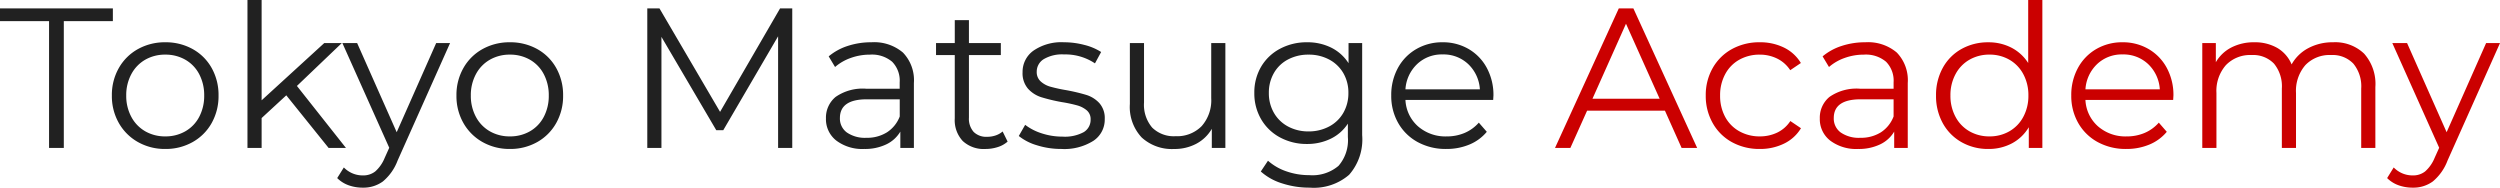 <svg xmlns="http://www.w3.org/2000/svg" width="188.055" height="14.115" viewBox="0 0 188.055 14.115"><g transform="translate(-17.06 -65.87)"><path d="M8.3-2.805H2.445L1.185,0H.03l4.8-10.5H5.925L10.725,0H9.555Zm-.4-.9L5.37-9.345,2.85-3.705ZM15.435.075a4.252,4.252,0,0,1-2.092-.51,3.692,3.692,0,0,1-1.448-1.433,4.125,4.125,0,0,1-.525-2.078,4.084,4.084,0,0,1,.525-2.07A3.706,3.706,0,0,1,13.342-7.44a4.252,4.252,0,0,1,2.092-.51,4.052,4.052,0,0,1,1.823.4A3.026,3.026,0,0,1,18.525-6.39l-.8.54a2.487,2.487,0,0,0-.99-.877,2.938,2.938,0,0,0-1.305-.293,3.09,3.09,0,0,0-1.538.383A2.688,2.688,0,0,0,12.832-5.55a3.311,3.311,0,0,0-.382,1.605,3.3,3.3,0,0,0,.382,1.612A2.7,2.7,0,0,0,13.9-1.253a3.09,3.09,0,0,0,1.538.383,3,3,0,0,0,1.305-.285,2.431,2.431,0,0,0,.99-.87l.8.54A3.016,3.016,0,0,1,17.25-.323,4.065,4.065,0,0,1,15.435.075ZM23.37-7.95a3.34,3.34,0,0,1,2.37.773,2.985,2.985,0,0,1,.825,2.288V0h-1.02V-1.23a2.442,2.442,0,0,1-1.058.96A3.7,3.7,0,0,1,22.83.075a3.246,3.246,0,0,1-2.1-.63,2.034,2.034,0,0,1-.78-1.665,2.017,2.017,0,0,1,.727-1.62A3.56,3.56,0,0,1,23-4.455h2.5v-.48a2.022,2.022,0,0,0-.57-1.553,2.354,2.354,0,0,0-1.665-.532,4.233,4.233,0,0,0-1.44.247,3.629,3.629,0,0,0-1.185.683l-.48-.8a4.256,4.256,0,0,1,1.44-.787A5.606,5.606,0,0,1,23.37-7.95ZM23-.765a2.807,2.807,0,0,0,1.545-.412A2.463,2.463,0,0,0,25.5-2.37V-3.66H23.025Q21-3.66,21-2.25a1.29,1.29,0,0,0,.525,1.087A2.39,2.39,0,0,0,23-.765ZM36.69-11.13V0H35.67V-1.56A3.248,3.248,0,0,1,34.4-.345a3.718,3.718,0,0,1-1.778.42,4,4,0,0,1-2.01-.51,3.645,3.645,0,0,1-1.41-1.425,4.209,4.209,0,0,1-.51-2.085,4.209,4.209,0,0,1,.51-2.085,3.593,3.593,0,0,1,1.41-1.418,4.052,4.052,0,0,1,2.01-.5,3.731,3.731,0,0,1,1.733.4A3.283,3.283,0,0,1,35.625-6.39v-4.74ZM32.715-.87a2.948,2.948,0,0,0,1.493-.383,2.716,2.716,0,0,0,1.05-1.088,3.311,3.311,0,0,0,.382-1.605,3.311,3.311,0,0,0-.382-1.605,2.716,2.716,0,0,0-1.05-1.088,2.948,2.948,0,0,0-1.493-.383,2.977,2.977,0,0,0-1.507.383,2.716,2.716,0,0,0-1.05,1.088,3.311,3.311,0,0,0-.382,1.605,3.311,3.311,0,0,0,.382,1.605,2.716,2.716,0,0,0,1.05,1.088A2.977,2.977,0,0,0,32.715-.87ZM46.53-3.615h-6.6a2.82,2.82,0,0,0,.945,1.988,3.137,3.137,0,0,0,2.16.758,3.4,3.4,0,0,0,1.35-.263,2.949,2.949,0,0,0,1.065-.773l.6.69a3.379,3.379,0,0,1-1.312.96,4.439,4.439,0,0,1-1.732.33,4.38,4.38,0,0,1-2.153-.518A3.731,3.731,0,0,1,39.39-1.875a4.084,4.084,0,0,1-.525-2.07,4.228,4.228,0,0,1,.5-2.07,3.639,3.639,0,0,1,1.38-1.425,3.853,3.853,0,0,1,1.972-.51,3.813,3.813,0,0,1,1.965.51A3.615,3.615,0,0,1,46.05-6.023a4.268,4.268,0,0,1,.5,2.077Zm-3.81-3.42a2.683,2.683,0,0,0-1.912.727,2.857,2.857,0,0,0-.877,1.9h5.595a2.857,2.857,0,0,0-.877-1.9A2.7,2.7,0,0,0,42.72-7.035ZM58.56-7.95a3.136,3.136,0,0,1,2.333.855,3.435,3.435,0,0,1,.847,2.52V0H60.675V-4.47a2.678,2.678,0,0,0-.593-1.875A2.157,2.157,0,0,0,58.41-6.99a2.514,2.514,0,0,0-1.935.758A2.952,2.952,0,0,0,55.77-4.14V0H54.705V-4.47a2.678,2.678,0,0,0-.592-1.875,2.176,2.176,0,0,0-1.688-.645,2.519,2.519,0,0,0-1.927.758,2.933,2.933,0,0,0-.713,2.092V0H48.72V-7.89h1.02v1.44a2.846,2.846,0,0,1,1.17-1.11,3.685,3.685,0,0,1,1.725-.39,3.376,3.376,0,0,1,1.717.42A2.582,2.582,0,0,1,55.44-6.285a3.074,3.074,0,0,1,1.252-1.222A3.86,3.86,0,0,1,58.56-7.95Zm12.555.06L67.17.945A3.771,3.771,0,0,1,66.06,2.52a2.48,2.48,0,0,1-1.515.465,3.093,3.093,0,0,1-1.065-.18,2.308,2.308,0,0,1-.855-.54l.495-.8a1.964,1.964,0,0,0,1.44.6,1.449,1.449,0,0,0,.923-.3A2.723,2.723,0,0,0,66.195.75l.345-.765L63.015-7.89h1.11L67.1-1.185l2.97-6.705Z" transform="translate(134 77)" fill="#cb0000"/><path d="M3.75-9.54H.06v-.96H8.55v.96H4.86V0H3.75ZM12.495.075A4.1,4.1,0,0,1,10.44-.443,3.774,3.774,0,0,1,9-1.875a4.084,4.084,0,0,1-.525-2.07A4.084,4.084,0,0,1,9-6.015,3.72,3.72,0,0,1,10.44-7.44a4.148,4.148,0,0,1,2.055-.51,4.148,4.148,0,0,1,2.055.51,3.668,3.668,0,0,1,1.432,1.425,4.131,4.131,0,0,1,.517,2.07,4.131,4.131,0,0,1-.517,2.07A3.721,3.721,0,0,1,14.55-.443,4.1,4.1,0,0,1,12.495.075Zm0-.945A2.977,2.977,0,0,0,14-1.253,2.667,2.667,0,0,0,15.045-2.34a3.365,3.365,0,0,0,.375-1.605,3.365,3.365,0,0,0-.375-1.605A2.667,2.667,0,0,0,14-6.638a2.977,2.977,0,0,0-1.508-.383,2.977,2.977,0,0,0-1.507.383A2.716,2.716,0,0,0,9.938-5.55a3.311,3.311,0,0,0-.382,1.605A3.311,3.311,0,0,0,9.938-2.34a2.716,2.716,0,0,0,1.05,1.088A2.977,2.977,0,0,0,12.495-.87Zm9.1-3.09L19.74-2.25V0H18.675V-11.13H19.74v7.545L24.45-7.89h1.32L22.395-4.665,26.085,0H24.78ZM33.915-7.89,29.97.945A3.771,3.771,0,0,1,28.86,2.52a2.48,2.48,0,0,1-1.515.465,3.093,3.093,0,0,1-1.065-.18,2.308,2.308,0,0,1-.855-.54l.5-.8a1.964,1.964,0,0,0,1.44.6,1.449,1.449,0,0,0,.923-.3A2.723,2.723,0,0,0,28.995.75l.345-.765L25.815-7.89h1.11L29.9-1.185l2.97-6.705Zm4.5,7.965A4.1,4.1,0,0,1,36.36-.443a3.774,3.774,0,0,1-1.44-1.432,4.084,4.084,0,0,1-.525-2.07,4.084,4.084,0,0,1,.525-2.07A3.72,3.72,0,0,1,36.36-7.44a4.148,4.148,0,0,1,2.055-.51,4.148,4.148,0,0,1,2.055.51A3.668,3.668,0,0,1,41.9-6.015a4.131,4.131,0,0,1,.518,2.07,4.131,4.131,0,0,1-.518,2.07A3.721,3.721,0,0,1,40.47-.443,4.1,4.1,0,0,1,38.415.075Zm0-.945a2.977,2.977,0,0,0,1.507-.383A2.667,2.667,0,0,0,40.965-2.34a3.365,3.365,0,0,0,.375-1.605,3.365,3.365,0,0,0-.375-1.605,2.667,2.667,0,0,0-1.042-1.088,2.977,2.977,0,0,0-1.507-.383,2.977,2.977,0,0,0-1.507.383,2.716,2.716,0,0,0-1.05,1.088,3.311,3.311,0,0,0-.382,1.605,3.311,3.311,0,0,0,.382,1.605,2.716,2.716,0,0,0,1.05,1.088A2.977,2.977,0,0,0,38.415-.87Zm21.24-9.63V0H58.59V-8.4L54.465-1.335H53.94l-4.125-7.02V0H48.75V-10.5h.915l4.56,7.785L58.74-10.5ZM65.61-7.95a3.34,3.34,0,0,1,2.37.773,2.985,2.985,0,0,1,.825,2.288V0h-1.02V-1.23a2.442,2.442,0,0,1-1.057.96A3.7,3.7,0,0,1,65.07.075a3.246,3.246,0,0,1-2.1-.63,2.034,2.034,0,0,1-.78-1.665,2.017,2.017,0,0,1,.728-1.62,3.56,3.56,0,0,1,2.318-.615h2.5v-.48a2.022,2.022,0,0,0-.57-1.553A2.354,2.354,0,0,0,65.5-7.02a4.233,4.233,0,0,0-1.44.247,3.629,3.629,0,0,0-1.185.683l-.48-.8a4.256,4.256,0,0,1,1.44-.787A5.606,5.606,0,0,1,65.61-7.95ZM65.235-.765a2.807,2.807,0,0,0,1.545-.412,2.463,2.463,0,0,0,.96-1.193V-3.66H65.265q-2.025,0-2.025,1.41a1.29,1.29,0,0,0,.525,1.087A2.39,2.39,0,0,0,65.235-.765Zm10.62.285a2.017,2.017,0,0,1-.743.413,2.991,2.991,0,0,1-.923.143,2.313,2.313,0,0,1-1.71-.6,2.292,2.292,0,0,1-.6-1.7V-6.99H70.47v-.9h1.41V-9.615h1.065V-7.89h2.4v.9h-2.4v4.71A1.491,1.491,0,0,0,73.3-1.208,1.338,1.338,0,0,0,74.31-.84a1.959,1.959,0,0,0,.637-.1,1.585,1.585,0,0,0,.533-.3ZM79.9.075A6.058,6.058,0,0,1,78.067-.2a3.952,3.952,0,0,1-1.372-.7l.48-.84A4.042,4.042,0,0,0,78.42-1.1a4.946,4.946,0,0,0,1.56.247,2.979,2.979,0,0,0,1.6-.338,1.074,1.074,0,0,0,.518-.952.856.856,0,0,0-.285-.683,1.893,1.893,0,0,0-.72-.375,10.27,10.27,0,0,0-1.155-.247,13.242,13.242,0,0,1-1.545-.368,2.27,2.27,0,0,1-1-.638A1.773,1.773,0,0,1,76.98-5.7,1.951,1.951,0,0,1,77.8-7.32,3.7,3.7,0,0,1,80.1-7.95a5.957,5.957,0,0,1,1.53.2,4.21,4.21,0,0,1,1.26.532l-.465.855A3.982,3.982,0,0,0,80.1-7.035a2.7,2.7,0,0,0-1.537.36,1.1,1.1,0,0,0-.518.945.933.933,0,0,0,.293.72,1.8,1.8,0,0,0,.728.4,11.739,11.739,0,0,0,1.2.262,13.8,13.8,0,0,1,1.515.36,2.226,2.226,0,0,1,.975.615,1.692,1.692,0,0,1,.405,1.2A1.908,1.908,0,0,1,82.3-.533,4.1,4.1,0,0,1,79.9.075ZM92.235-7.89V0h-1.02V-1.44A2.921,2.921,0,0,1,90.06-.323a3.475,3.475,0,0,1-1.68.4,3.36,3.36,0,0,1-2.437-.863,3.357,3.357,0,0,1-.892-2.528V-7.89h1.065v4.47a2.638,2.638,0,0,0,.615,1.89,2.31,2.31,0,0,0,1.755.645,2.582,2.582,0,0,0,1.965-.757,2.936,2.936,0,0,0,.72-2.107V-7.89Zm10.29,0V-.96a4.017,4.017,0,0,1-.982,2.978,4.064,4.064,0,0,1-2.963.967A6.619,6.619,0,0,1,96.5,2.663a4.272,4.272,0,0,1-1.6-.893l.54-.81a4.053,4.053,0,0,0,1.388.8,5.18,5.18,0,0,0,1.717.285,3.03,3.03,0,0,0,2.2-.7,2.936,2.936,0,0,0,.705-2.168V-1.83a3.21,3.21,0,0,1-1.3,1.14,4.012,4.012,0,0,1-1.777.39,4.2,4.2,0,0,1-2.018-.488,3.6,3.6,0,0,1-1.425-1.365,3.838,3.838,0,0,1-.517-1.988,3.8,3.8,0,0,1,.517-1.98A3.576,3.576,0,0,1,96.36-7.47a4.235,4.235,0,0,1,2.025-.48,4,4,0,0,1,1.815.405,3.271,3.271,0,0,1,1.3,1.17V-7.89ZM98.49-1.245a3.235,3.235,0,0,0,1.545-.367,2.655,2.655,0,0,0,1.072-1.028,2.936,2.936,0,0,0,.382-1.5,2.9,2.9,0,0,0-.382-1.492,2.682,2.682,0,0,0-1.065-1.02A3.222,3.222,0,0,0,98.49-7.02a3.244,3.244,0,0,0-1.537.36,2.616,2.616,0,0,0-1.065,1.02,2.936,2.936,0,0,0-.382,1.5,2.936,2.936,0,0,0,.382,1.5,2.667,2.667,0,0,0,1.065,1.028A3.191,3.191,0,0,0,98.49-1.245Zm13.89-2.37h-6.6a2.82,2.82,0,0,0,.945,1.988,3.137,3.137,0,0,0,2.16.758,3.4,3.4,0,0,0,1.35-.263,2.949,2.949,0,0,0,1.065-.773l.6.69a3.379,3.379,0,0,1-1.312.96,4.439,4.439,0,0,1-1.732.33A4.38,4.38,0,0,1,106.7-.443a3.731,3.731,0,0,1-1.463-1.432,4.084,4.084,0,0,1-.525-2.07,4.228,4.228,0,0,1,.5-2.07A3.639,3.639,0,0,1,106.6-7.44a3.853,3.853,0,0,1,1.972-.51,3.813,3.813,0,0,1,1.965.51A3.615,3.615,0,0,1,111.9-6.023a4.268,4.268,0,0,1,.5,2.077Zm-3.81-3.42a2.683,2.683,0,0,0-1.912.727,2.857,2.857,0,0,0-.878,1.9h5.6a2.857,2.857,0,0,0-.877-1.9A2.7,2.7,0,0,0,108.57-7.035Z" transform="translate(17 77)" fill="#212121"/></g></svg>